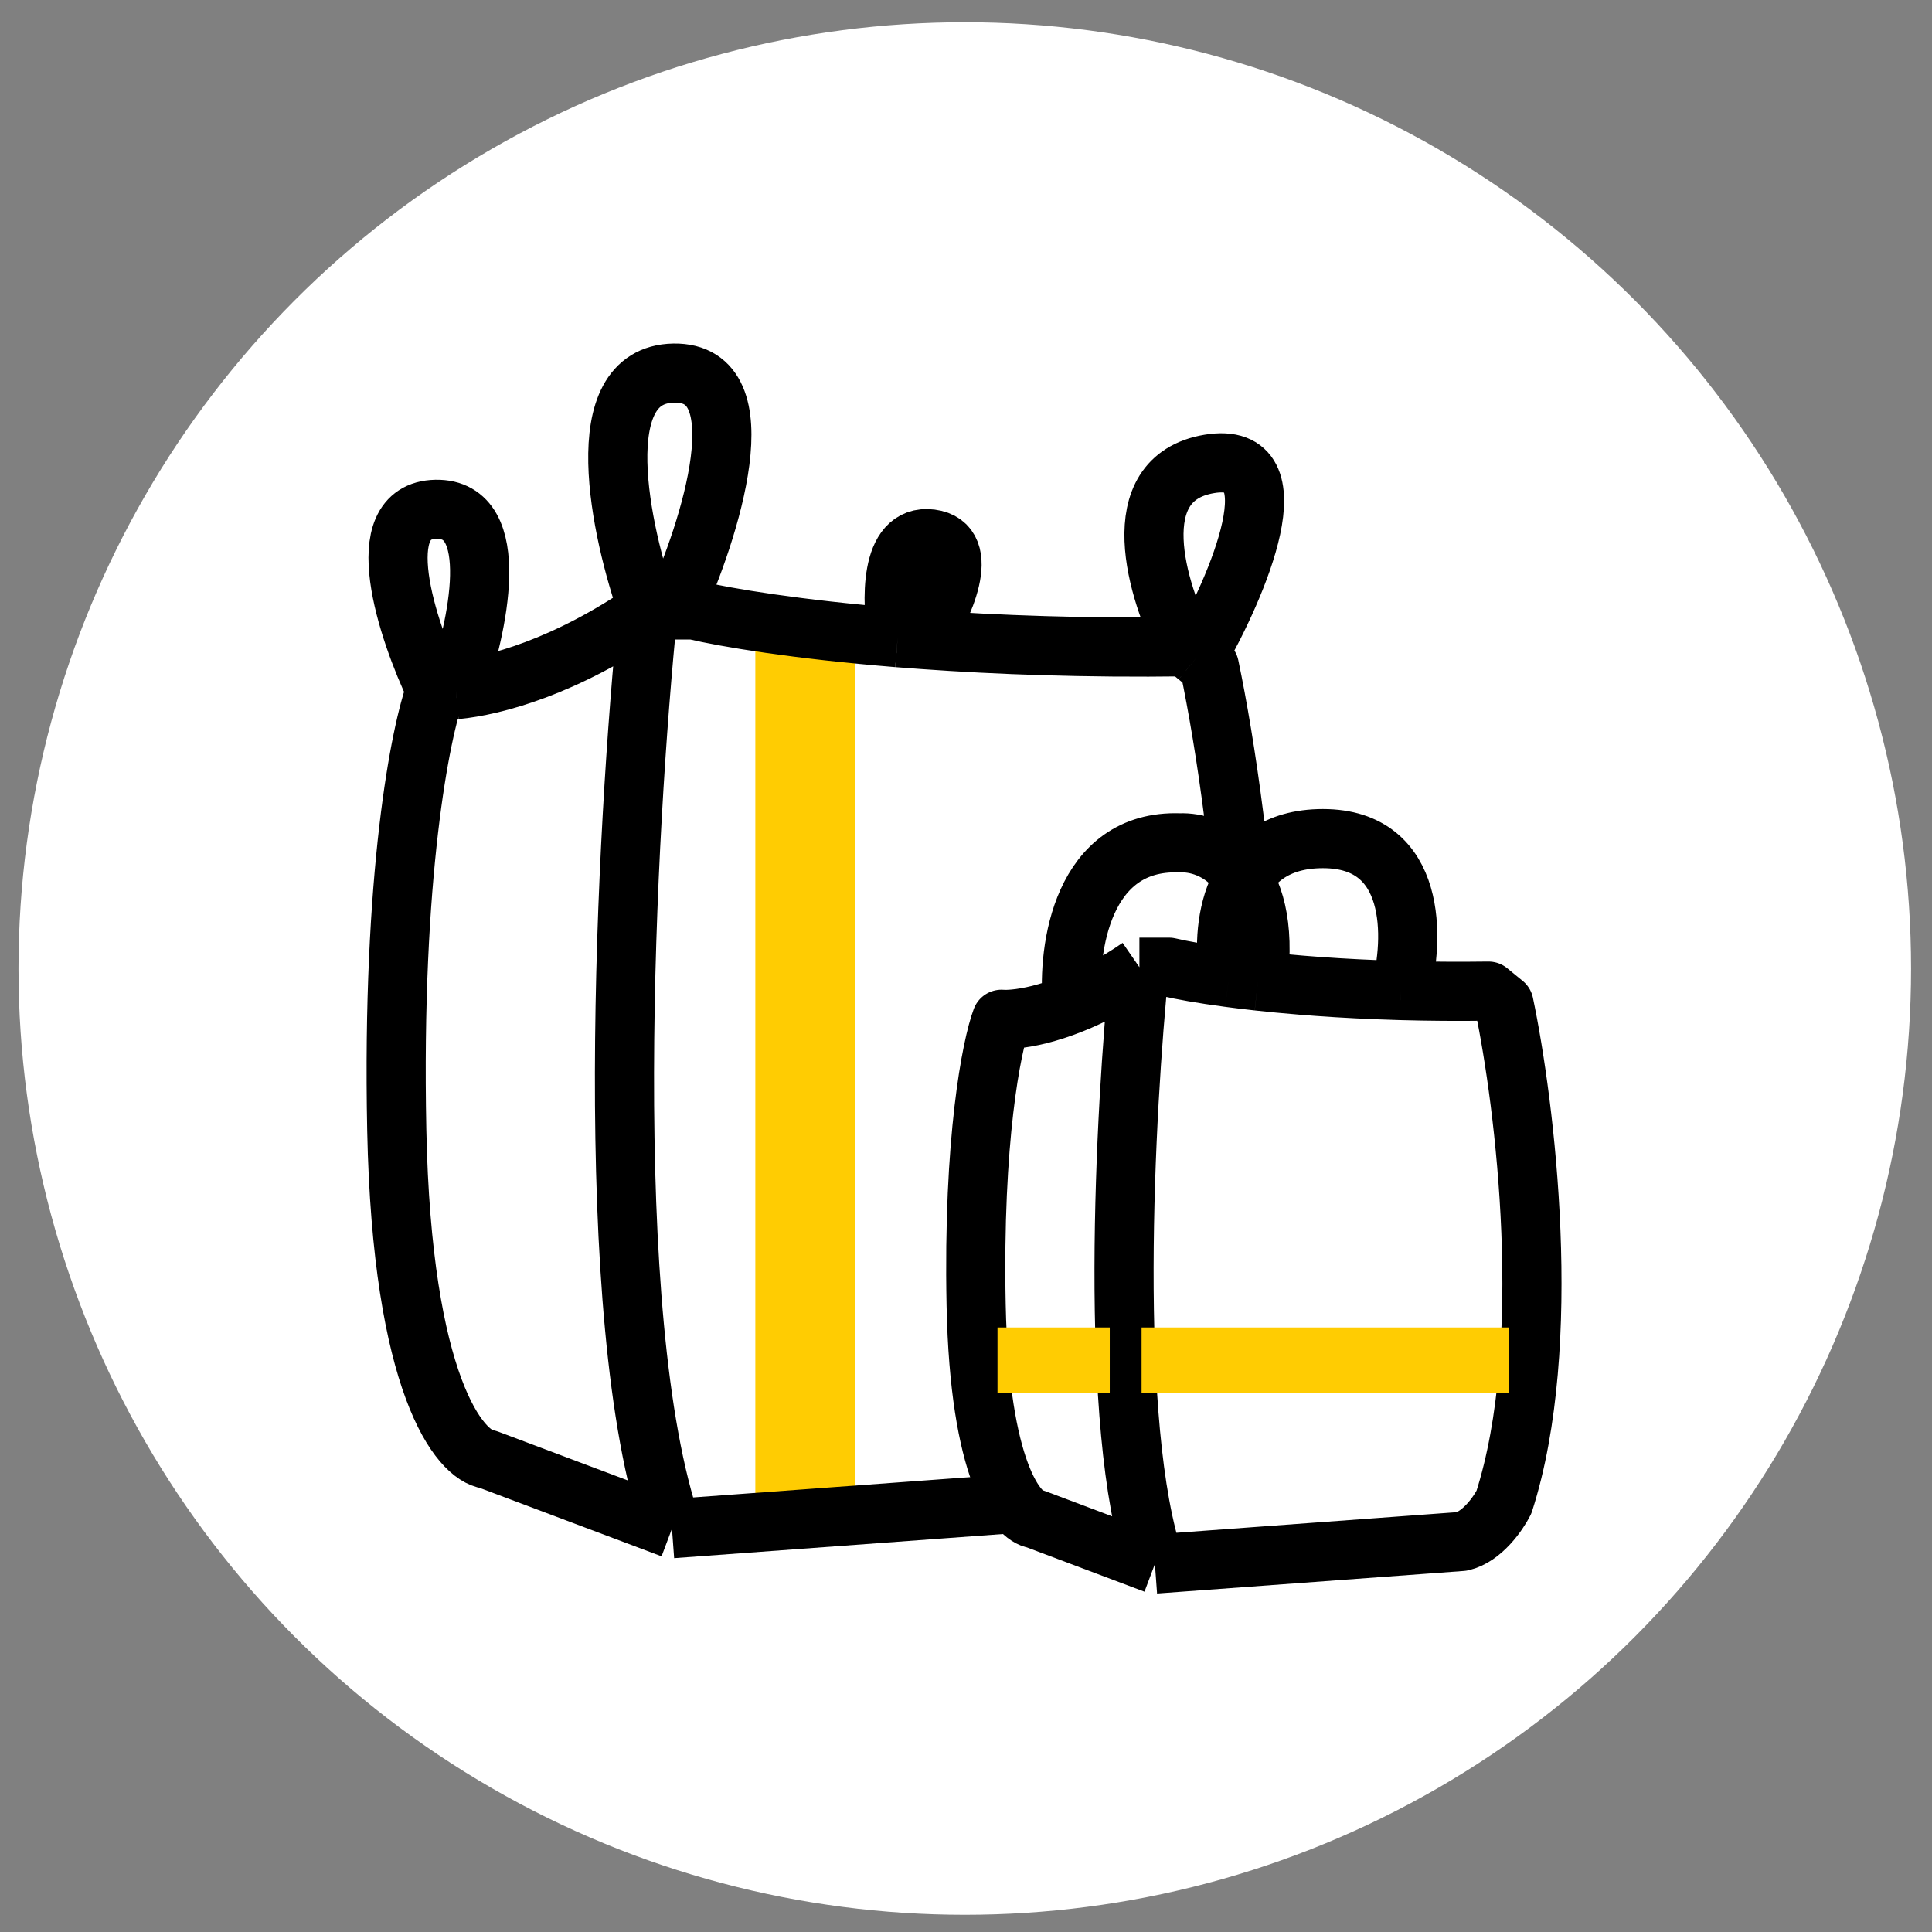 <svg width="49" height="49" viewBox="0 0 49 49" fill="none" xmlns="http://www.w3.org/2000/svg">
<rect x="0" y="0" width="49" height="49" fill="#808080" stroke="none"/>
<circle cx="24.469" cy="24.564" r="24" fill="white"/>
<path d="M19.157 38.631V15.743H21.684V38.631H19.157Z" fill="#FFCC02"/>
<path d="M17.043 38.77L12.372 37.012C11.657 36.92 10.195 35.122 10.063 28.659C9.932 22.196 10.668 18.529 11.053 17.503M17.043 38.77L29.023 37.891C29.814 37.715 30.452 36.792 30.672 36.352C32.65 30.197 31.496 20.818 30.672 16.898L30.369 16.651M17.043 38.77C15.202 33.441 15.873 21.016 16.438 15.47M11.053 17.503C10.33 15.99 9.319 12.954 11.053 12.918C12.786 12.881 12.114 15.951 11.561 17.491M11.053 17.503C11.181 17.513 11.352 17.51 11.561 17.491M16.438 15.47C15.734 13.483 14.877 9.5 17.088 9.463C19.298 9.426 18.009 13.452 17.088 15.47M16.438 15.47H17.088M16.438 15.47C14.337 16.919 12.539 17.398 11.561 17.491M30.067 16.404C29.347 15.011 28.459 12.135 30.672 11.766C32.884 11.398 31.392 14.869 30.369 16.651M30.067 16.404L30.369 16.651M30.067 16.404C27.527 16.438 25.284 16.355 23.406 16.22M17.088 15.47H17.592C18.415 15.665 20.209 15.963 22.767 16.172M22.767 16.172C22.607 15.28 22.55 13.533 23.61 13.668C24.671 13.805 23.916 15.426 23.406 16.22M22.767 16.172C22.975 16.188 23.188 16.205 23.406 16.22" stroke="black" stroke-width="1.5" stroke-linejoin="round"/>
<path d="M29.291 39.667L26.257 38.524C25.793 38.465 24.843 37.296 24.757 33.098C24.672 28.9 25.15 26.518 25.4 25.851C25.483 25.858 25.595 25.856 25.73 25.843C26.077 25.811 26.583 25.703 27.193 25.458C27.072 24.062 27.448 21.291 29.92 21.377C30.386 21.357 31.091 21.563 31.537 22.291C31.896 21.702 32.519 21.269 33.553 21.269C35.958 21.269 35.867 23.837 35.522 25.122C36.218 25.141 36.963 25.148 37.752 25.137L37.948 25.298L38.144 25.458C38.68 28.005 39.429 34.097 38.144 38.096C38.001 38.381 37.587 38.981 37.073 39.095L29.291 39.667Z" fill="white"/>
<path d="M29.291 39.667L26.257 38.524C25.793 38.465 24.843 37.296 24.757 33.098C24.672 28.9 25.15 26.518 25.4 25.851C25.483 25.858 25.595 25.856 25.73 25.843C26.077 25.811 26.583 25.703 27.193 25.458M29.291 39.667L37.073 39.095C37.587 38.981 38.001 38.381 38.144 38.096C39.429 34.097 38.68 28.005 38.144 25.458L37.948 25.298L37.752 25.137C36.963 25.148 36.218 25.141 35.522 25.122M29.291 39.667C28.095 36.205 28.531 28.134 28.898 24.531M28.898 24.531H29.32H29.648C29.955 24.604 30.472 24.699 31.171 24.792M28.898 24.531C28.279 24.958 27.7 25.255 27.193 25.458M31.171 24.792C30.963 23.618 31.148 21.269 33.553 21.269C35.958 21.269 35.867 23.837 35.522 25.122M31.171 24.792C31.397 24.822 31.642 24.852 31.904 24.881M35.522 25.122C34.762 25.1 34.061 25.064 33.425 25.018C33.283 25.008 33.145 24.997 33.01 24.986C32.612 24.954 32.243 24.918 31.904 24.881M27.193 25.458C27.072 24.062 27.448 21.291 29.92 21.377C30.731 21.342 32.264 21.992 31.904 24.881" stroke="black" stroke-width="1.5" stroke-linejoin="round"/>
<path d="M25.299 33.668L28.146 33.668L28.146 35.329L25.299 35.329L25.299 33.668Z" fill="#FFCC02"/>
<path d="M28.953 33.668L38.277 33.668L38.277 35.329L28.953 35.329L28.953 33.668Z" fill="#FFCC02"/>
</svg>
